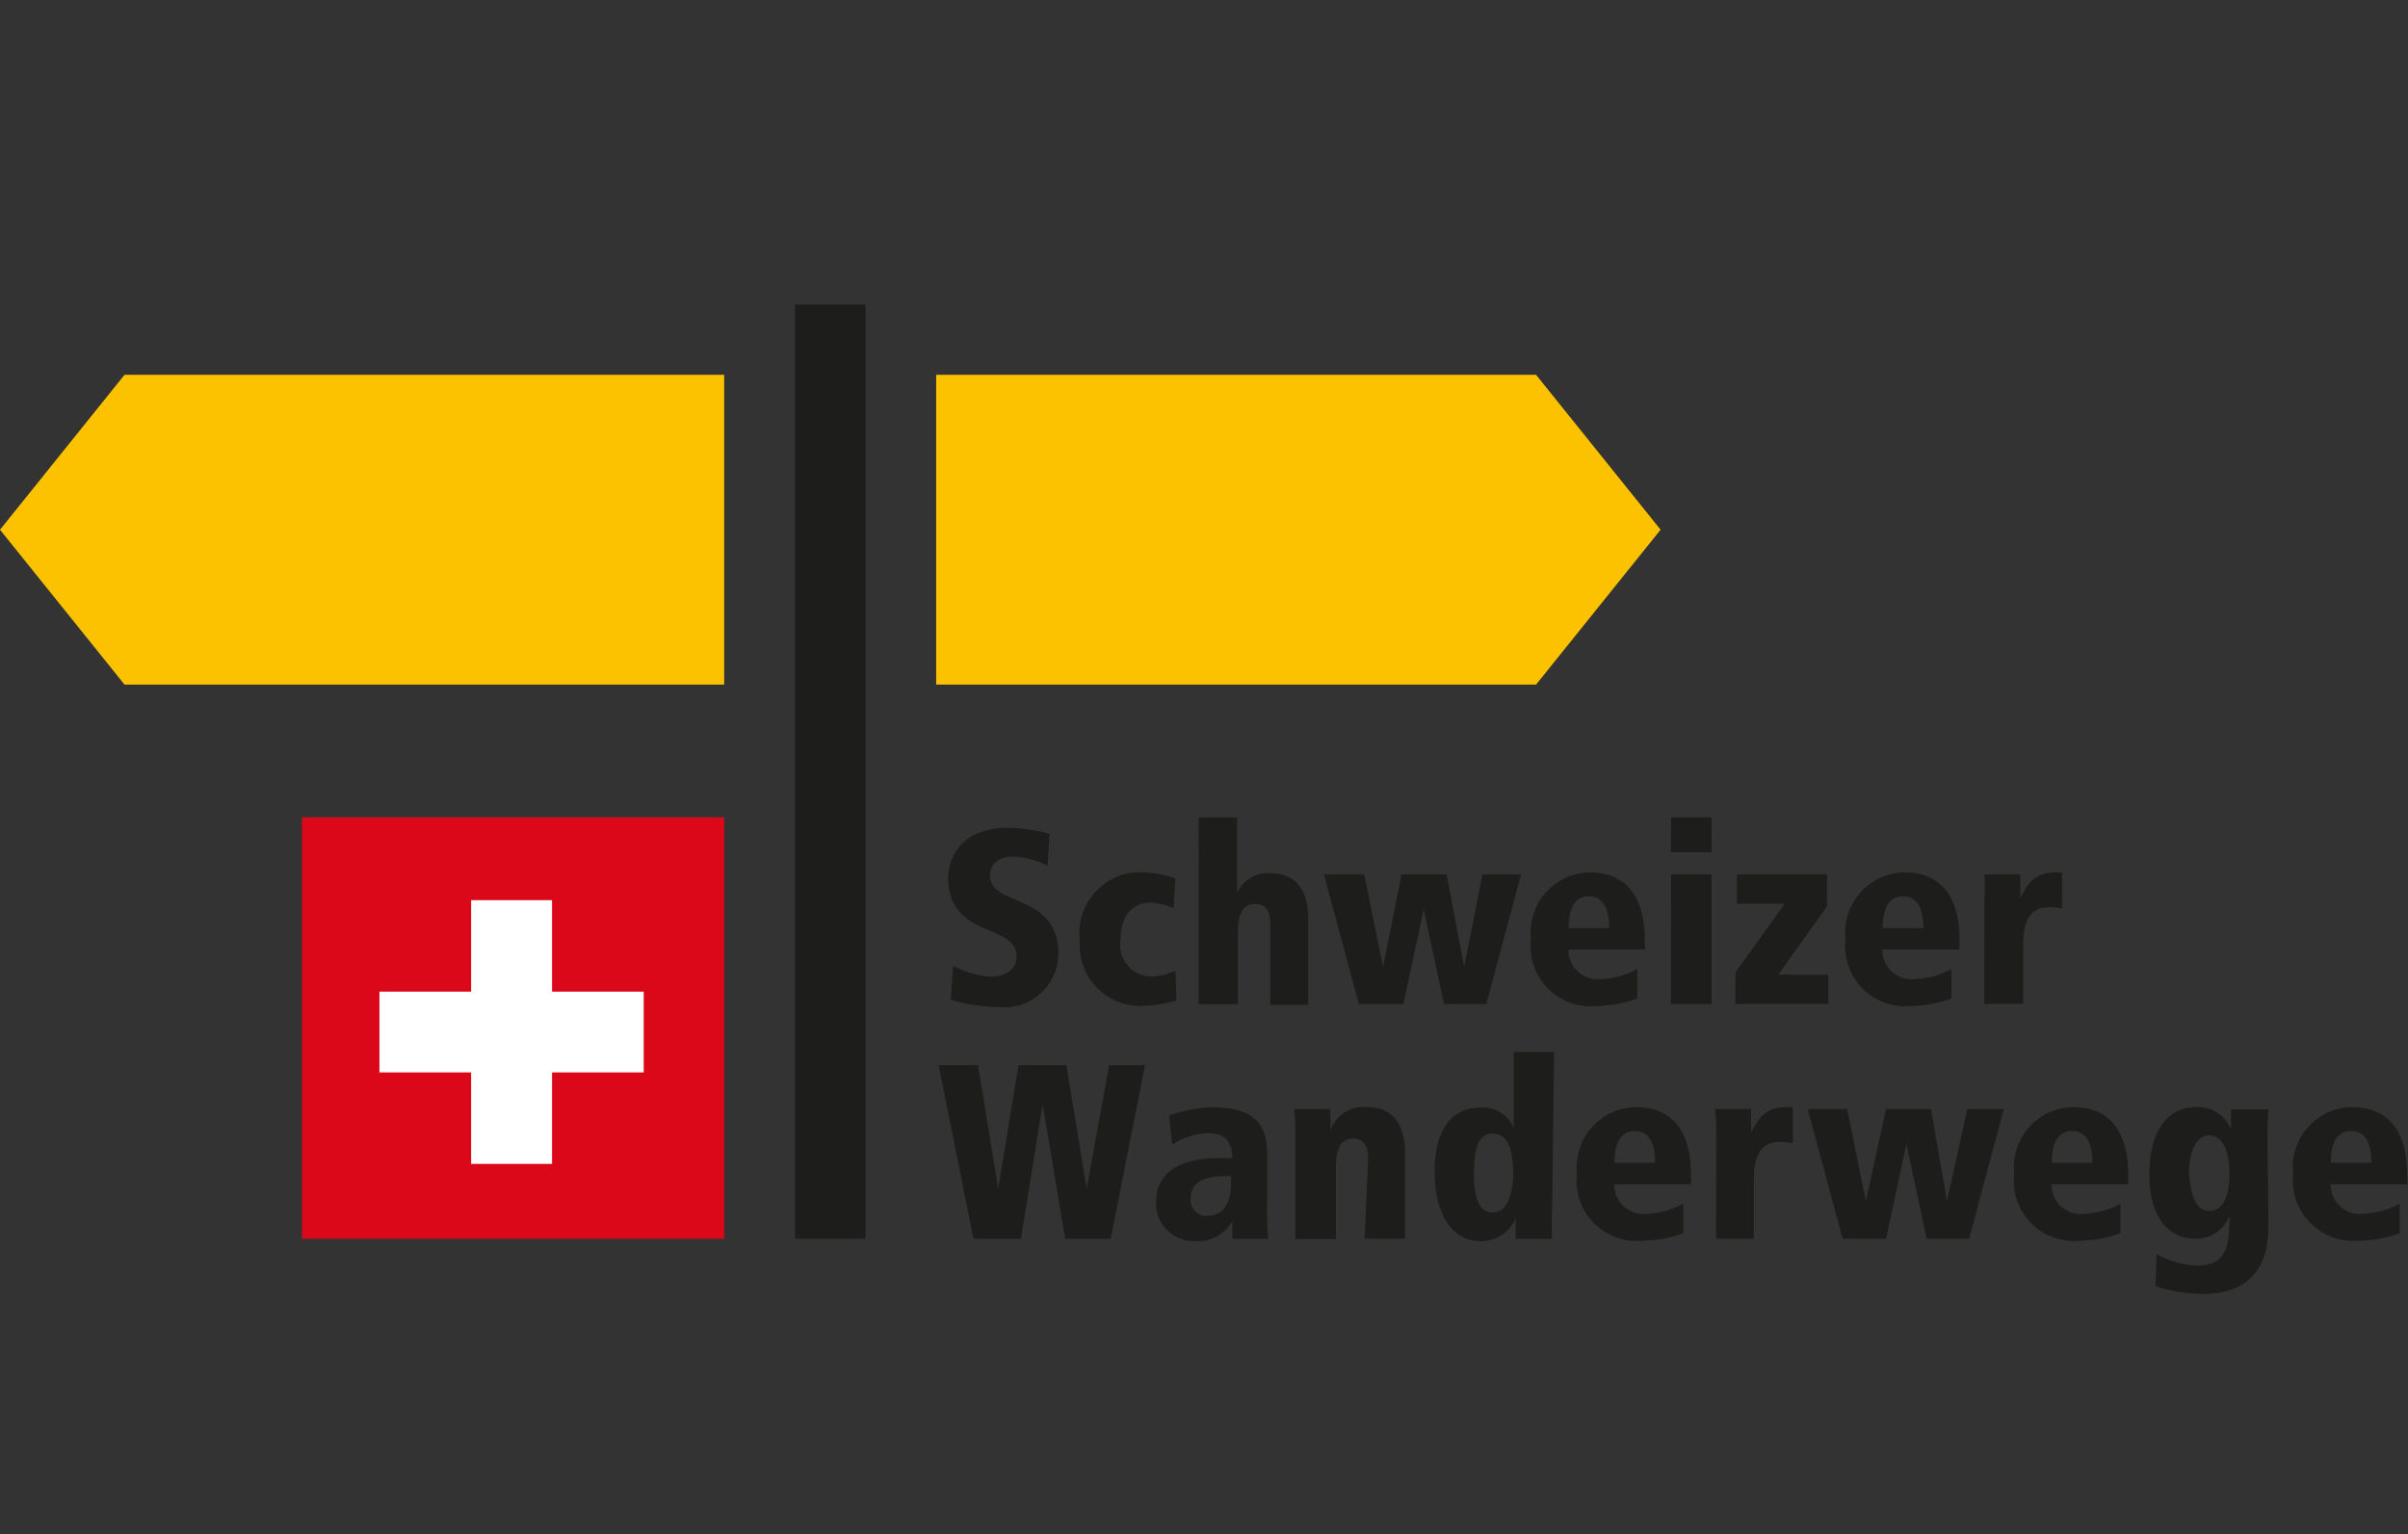<svg data-name="Gruppe 10967" xmlns="http://www.w3.org/2000/svg" width="102" height="65"><rect width="100%" height="100%" fill="#333333" stroke="none"/><path data-name="Pfad 12973" d="M5.275 15.88 0 22.444l5.275 6.562h25.4V15.88Zm34.38 0v13.126h25.411l5.275-6.562-5.275-6.564Z" fill="#fcc200"/><path data-name="Pfad 13030" d="M33.675 12.904h2.99v39.581h-2.99Zm10.7 23.777a3.5 3.5 0 0 0-1.461-.386c-.558 0-.979.258-.979.806 0 1.337 2.9.712 2.9 3.327a2.3 2.3 0 0 1-2.577 2.238 7.078 7.078 0 0 1-1.985-.308l.1-1.432a4.218 4.218 0 0 0 1.615.455c.55 0 1.074-.274 1.074-.858 0-1.423-2.9-.729-2.9-3.352 0-.224.086-2.1 2.578-2.1a7.194 7.194 0 0 1 1.718.257Zm5.455 5.71a5.877 5.877 0 0 1-1.512.232 2.575 2.575 0 0 1-2.585-2.564c0-.069 0-.137.008-.206a2.573 2.573 0 0 1 2.229-2.877 2.682 2.682 0 0 1 .49-.015 4.5 4.5 0 0 1 1.332.266l-.086 1.252a2.637 2.637 0 0 0-.971-.232c-1.271 0-1.271 1.389-1.271 1.6a1.328 1.328 0 0 0 1.118 1.512 1.367 1.367 0 0 0 .239.015 2.892 2.892 0 0 0 .971-.241Zm.945-7.759H52.4v3.224a1.391 1.391 0 0 1 1.4-.857c1.22 0 1.616.857 1.616 1.98v3.597h-1.604V39.16c0-.687-.3-.858-.644-.858-.541 0-.73.463-.73 1.167v3.077h-1.667Zm7.01 2.417.8 3.911.782-3.911h1.907l.747 3.911.773-3.911h1.636l-1.469 5.488h-1.795l-.859-4.012-.859 4.012h-1.89L56.08 37.05Zm11.9 3.181H66.44a1.231 1.231 0 0 0 1.366 1.253 3.4 3.4 0 0 0 1.547-.429v1.252a5.259 5.259 0 0 1-1.718.317 2.545 2.545 0 0 1-2.784-2.847 2.544 2.544 0 0 1 2.44-2.813c.49 0 2.379 0 2.379 2.865Zm-1.52-.908c0-.695-.181-1.346-.86-1.346-.859 0-.859 1.055-.859 1.346Zm2.62-4.69H72.5v1.475h-1.721Zm0 2.417H72.5v5.488h-1.721Zm2.792 0h3.814v1.355l-2.062 2.89h2.114v1.243h-3.932V41.2l2.089-2.907h-2.029Zm9.415 3.181h-3.253a1.231 1.231 0 0 0 1.366 1.253 3.44 3.44 0 0 0 1.555-.429v1.252a5.234 5.234 0 0 1-1.719.317 2.544 2.544 0 0 1-2.766-2.847 2.544 2.544 0 0 1 2.44-2.813c.5 0 2.388 0 2.388 2.865Zm-1.52-.908c0-.695-.181-1.346-.86-1.346-.859 0-.859 1.055-.859 1.346Zm2.585-1.124a9.575 9.575 0 0 0 0-1.149h1.521v.986c.335-.592.567-1.072 1.529-1.072h.241v1.535a2.2 2.2 0 0 0-.559-.06c-.971 0-1.091.857-1.091 1.646v2.452h-1.647Zm-39.892 8.578-.92 5.711h-2.01l-1.477-7.357h1.666l.859 5.23.859-5.23h2.028l.859 5.23.953-5.23H48.5l-1.452 7.357h-1.93Zm5.36.48a6.552 6.552 0 0 1 1.779-.342c1.932 0 2.371.8 2.371 2.023v2a13.873 13.873 0 0 0 .043 1.552H52.2v-.764a1.616 1.616 0 0 1-1.512.857 1.6 1.6 0 0 1-1.716-1.468 1.538 1.538 0 0 1 0-.2c0-1.827 2.148-1.844 2.723-1.844h.505c0-1.055-.782-1.055-1.022-1.055a2.807 2.807 0 0 0-1.529.489Zm2.629 2.572c-.661 0-1.718 0-1.718.961a.652.652 0 0 0 .576.72.6.6 0 0 0 .146 0c.146 0 .987 0 .987-1.363Zm5.8-.729c0-.686-.3-.857-.645-.857-.532 0-.721.472-.721 1.175v3.078h-1.719v-4.358a10.243 10.243 0 0 0-.043-1.149h1.52a8.771 8.771 0 0 1 0 .917 1.485 1.485 0 0 1 1.555-.994c1.212 0 1.615.857 1.615 1.98v3.593H57.8Zm7.792 2.152a11.574 11.574 0 0 0 0 1.236H64.2v-.861a1.582 1.582 0 0 1-1.5.961c-1.237 0-1.933-1.218-1.933-2.967 0-1.474.55-2.692 1.933-2.692a1.406 1.406 0 0 1 1.417.857v-3.209h1.713Zm-2.509.121c.687 0 .859-1 .859-1.63 0-.857-.154-1.715-.859-1.715s-.8.857-.8 1.715c0 .575.043 1.63.8 1.63m8.392-1.196h-3.247a1.23 1.23 0 0 0 1.366 1.252 3.555 3.555 0 0 0 1.555-.429v1.253a5.232 5.232 0 0 1-1.718.316 2.549 2.549 0 0 1-2.785-2.845 2.543 2.543 0 0 1 2.44-2.812c.5 0 2.388 0 2.388 2.864Zm-1.52-.909c0-.695-.181-1.346-.859-1.346-.86 0-.86 1.046-.86 1.346Zm2.585-1.132a9.788 9.788 0 0 0-.043-1.149h1.521v.994c.335-.591.567-1.071 1.529-1.071h.241v1.534a2.2 2.2 0 0 0-.559-.06c-.97 0-1.091.857-1.091 1.638v2.461h-1.6Zm5.55-1.149.79 3.91.859-3.91h1.9l.679 3.91.859-3.91h1.546l-1.469 5.5h-1.796l-.859-4.022-.86 4.022h-1.838l-1.486-5.5Zm11.907 3.19H86.9a1.231 1.231 0 0 0 1.366 1.252 3.547 3.547 0 0 0 1.555-.429v1.253a5.227 5.227 0 0 1-1.718.316 2.548 2.548 0 0 1-2.783-2.847 2.543 2.543 0 0 1 2.44-2.812c.5 0 2.388 0 2.388 2.864Zm-1.521-.909c0-.695-.18-1.346-.859-1.346-.859 0-.859 1.046-.859 1.346Zm7.457 2.546c0 .806 0 3.01-2.8 3.01a6.938 6.938 0 0 1-1.984-.326l.051-1.363a3.924 3.924 0 0 0 1.719.489c1.314 0 1.365-.969 1.365-2.109a1.5 1.5 0 0 1-1.443.969c-.962 0-1.95-.678-1.95-2.745 0-1.715.705-2.829 1.959-2.829a1.5 1.5 0 0 1 1.5.951v-.857h1.589a11.562 11.562 0 0 0-.043 1.235Zm-2.509-.505c.679 0 .86-.806.86-1.578 0-.635-.155-1.621-.86-1.621s-.859 1.055-.859 1.621c.06.428.121 1.578.859 1.578m8.394-1.132h-3.248a1.231 1.231 0 0 0 1.366 1.252 3.547 3.547 0 0 0 1.555-.429v1.253a5.232 5.232 0 0 1-1.718.316 2.576 2.576 0 0 1-2.8-2.332 2.607 2.607 0 0 1 .006-.515 2.543 2.543 0 0 1 2.44-2.812c.5 0 2.388 0 2.388 2.864Zm-1.521-.909c0-.695-.18-1.346-.859-1.346-.859 0-.859 1.046-.859 1.346Z" fill="#1d1d1b"/><path data-name="Rechteck 3733" fill="#da0819" d="M12.792 34.632h17.886v17.852H12.792z"/><path data-name="Pfad 13031" d="M27.267 42.015h-3.883v-3.876h-3.428v3.876h-3.883v3.422h3.883v3.876h3.428v-3.876h3.883Z" fill="#fff"/><path data-name="Rechteck 3734" fill="none" d="M0 0h102v65H0z"/></svg>